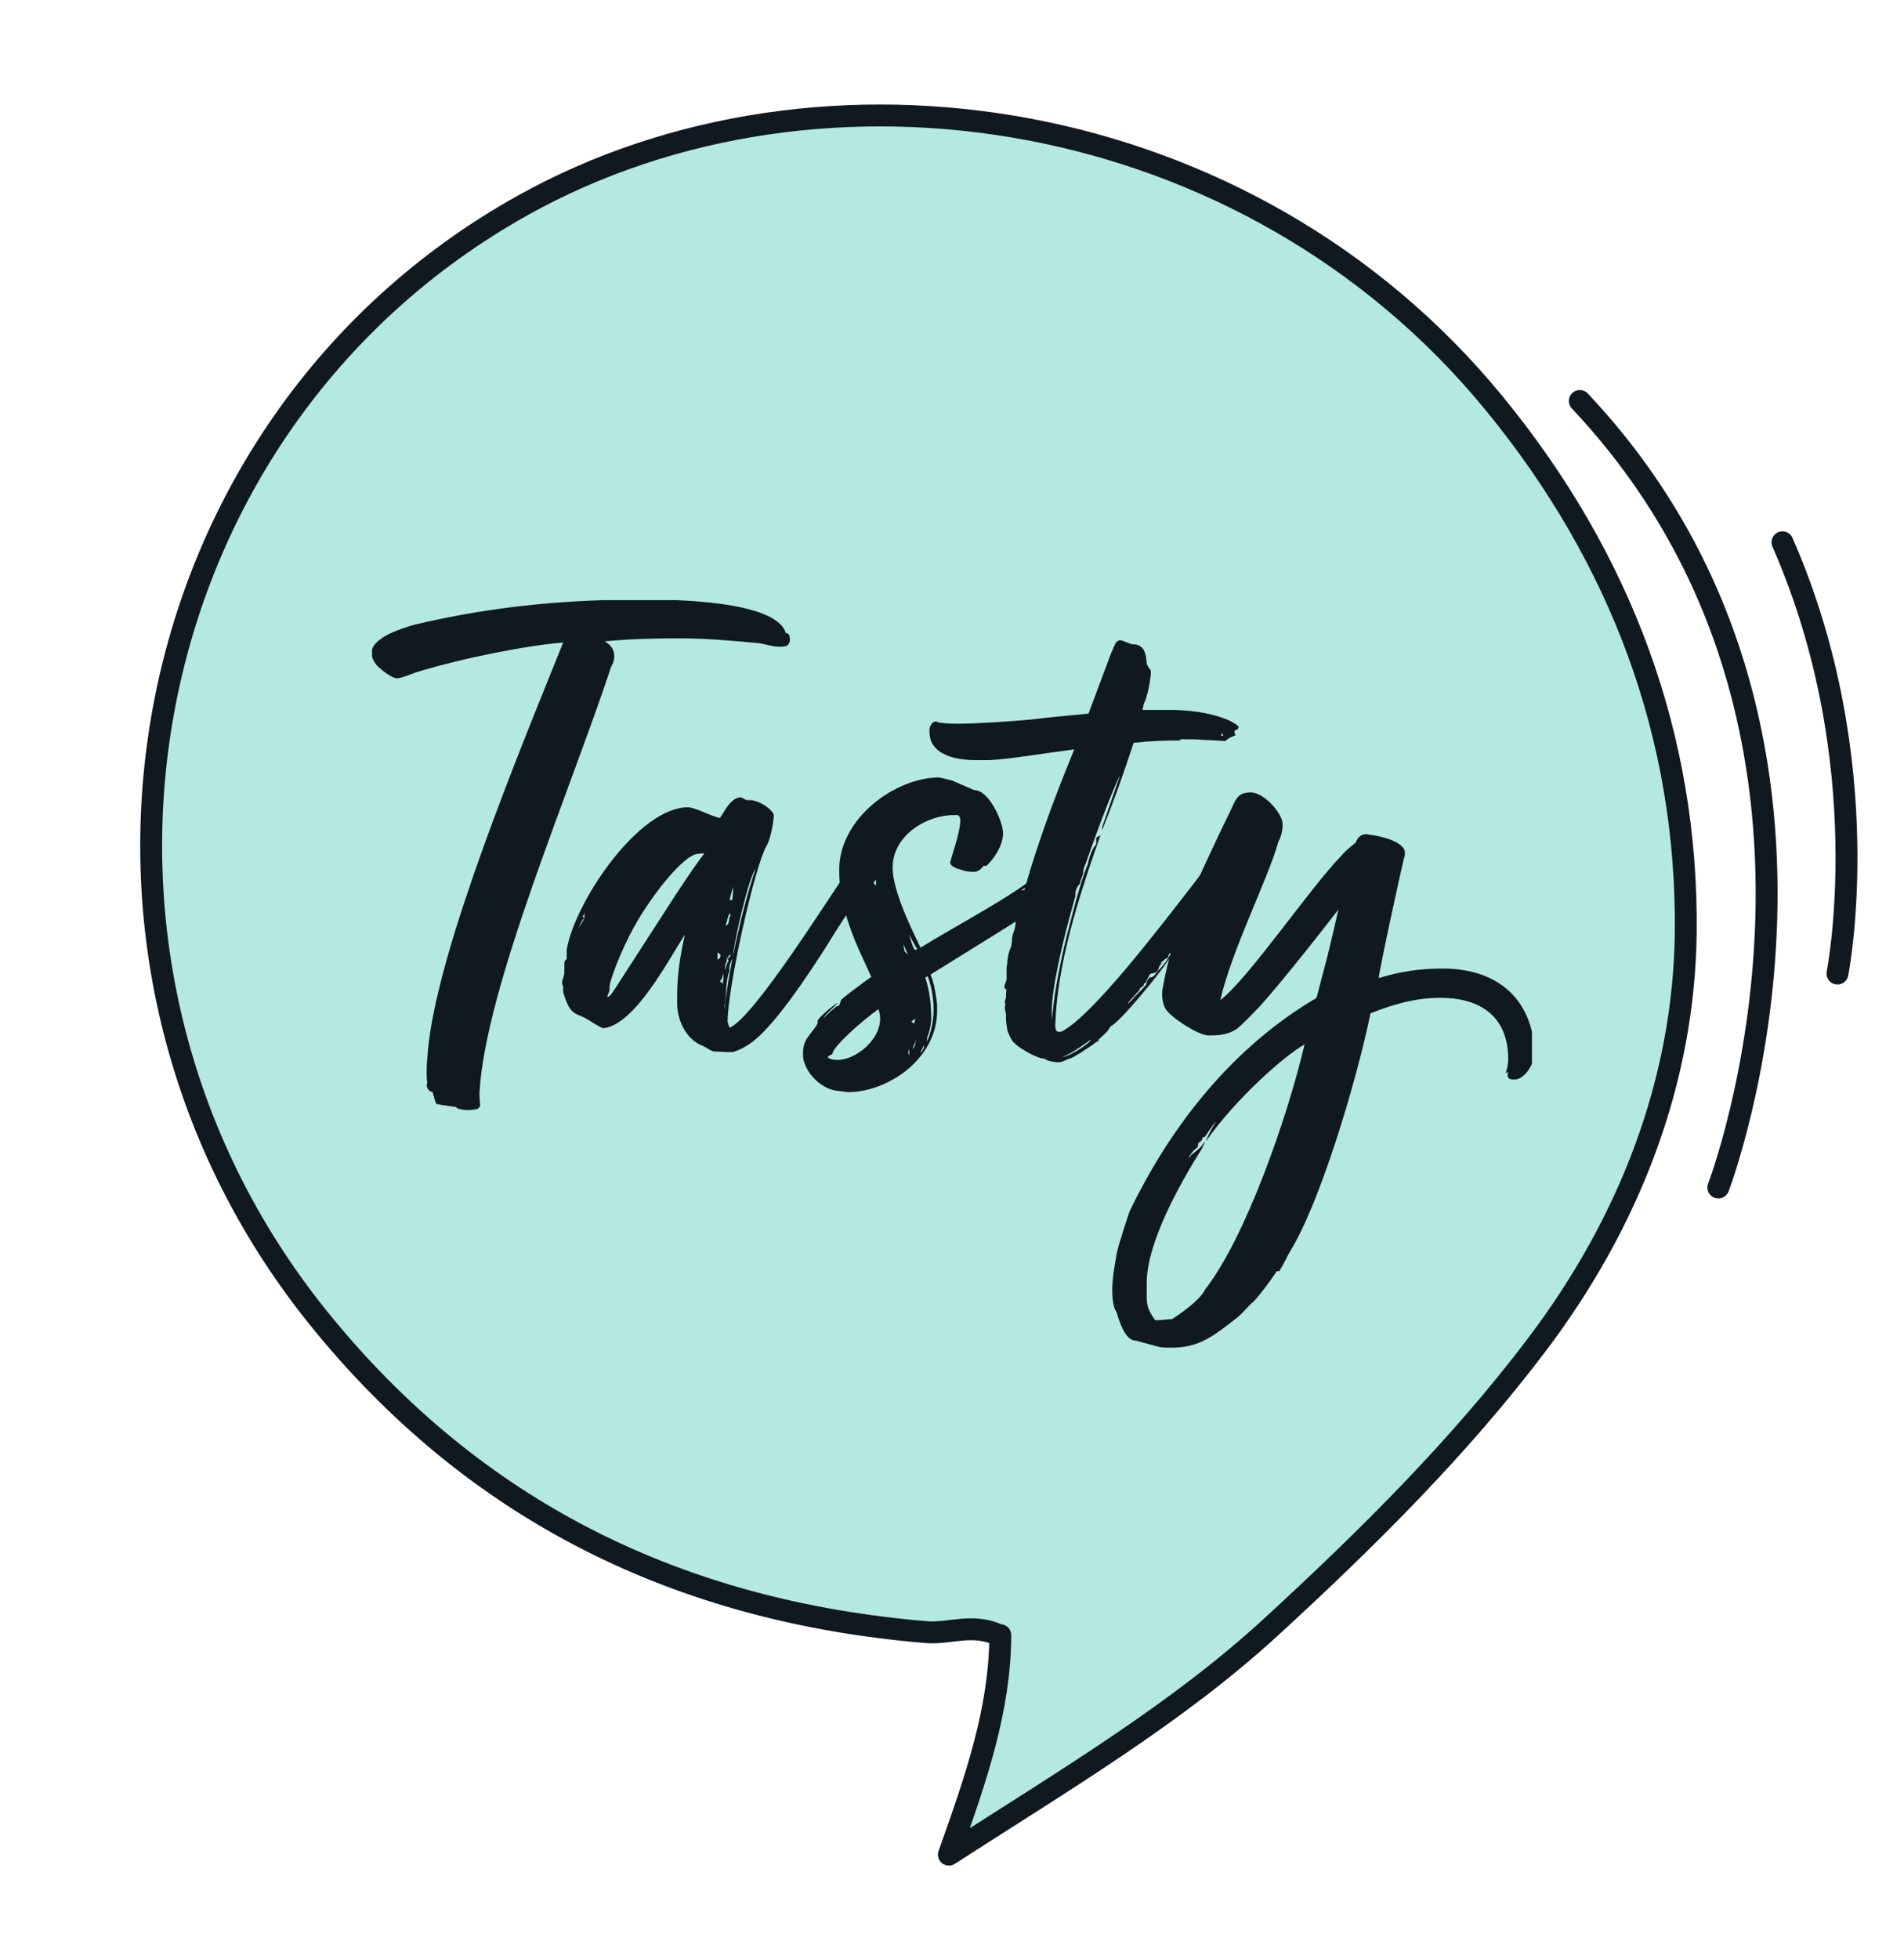 <svg xmlns="http://www.w3.org/2000/svg" width="174" height="179" viewBox="0 0 174 179" fill="none"><path d="M91.38 149.468C88.963 148.268 86.836 149.309 84.695 149.146C62.12 147.279 43.331 138.136 29.019 120.34C2.644 87.488 11.655 38.933 47.76 18.776C74.998 3.56 114.039 9.39 136.533 36.837C148.164 51.014 154.25 67.351 154.054 85.234C153.895 98.84 148.896 111.691 140.494 122.818C133.32 132.315 124.869 140.666 116.192 148.641C107.515 156.615 97.268 162.666 86.715 169.476C89.201 162.487 91.381 156.258 91.414 149.421L91.38 149.468Z" fill="#B4E9E1" stroke="#101820" stroke-width="2" stroke-linecap="round" stroke-linejoin="round"></path><g clip-path="url(#clip0_2125_2003)"><path d="M42.625 101.435C42.625 101.435 41.703 101.381 41.703 101.163L40.184 100.944C40.184 100.944 40.13 100.89 39.913 100.89C39.804 100.89 39.641 100.126 39.533 99.799C39.207 99.744 38.99 99.416 38.99 99.144C38.99 99.089 39.045 99.035 39.045 98.925C38.99 98.653 38.99 98.38 38.99 98.052C38.99 97.671 38.99 97.18 39.045 96.798C39.479 88.559 45.988 72.245 50.762 60.46L51.467 58.714C48.104 58.986 42.245 60.132 38.014 61.442C37.363 61.66 36.983 61.878 36.332 61.987C35.681 61.987 34.596 60.951 34.596 60.951C34.162 60.569 33.945 60.023 33.945 59.641C34 58.386 36.169 57.568 37.905 57.077C45.717 55.222 52.661 54.785 58.791 54.785C61.34 54.785 70.888 54.84 71.81 57.841C72.19 57.895 72.136 58.113 72.19 58.441C72.136 59.096 71.756 59.096 71.213 59.096C70.562 59.096 69.803 58.823 69.315 58.768C66.982 58.55 64.541 58.332 62.154 58.332C59.55 58.332 57.652 58.386 55.265 58.605C55.807 58.932 56.133 59.314 56.133 59.968C56.133 60.241 56.078 60.569 55.861 60.896C52.064 72.409 44.361 90.196 43.818 99.853V100.126C43.818 100.453 43.873 100.726 43.873 101.108L43.656 101.326C43.656 101.326 43.222 101.435 42.896 101.435H42.571H42.625Z" fill="#101820"></path><path d="M77.723 79.228L77.451 81.301L77.994 80.591V81.028L77.723 81.355L78.048 81.246L78.157 81.792V82.338L76.258 85.284C75.227 86.975 71.593 92.759 69.206 94.832C68.609 95.378 67.904 95.814 67.144 96.087C67.036 96.141 66.71 96.142 66.602 96.142C66.385 96.142 65.626 96.087 65.354 96.087C64.975 96.087 64.649 95.76 64.161 95.541C62.75 94.996 61.883 93.304 61.883 91.668V91.067C61.883 88.885 62.208 87.139 62.588 85.393C60.96 87.957 57.977 93.632 55.156 93.959C54.939 93.959 53.854 93.25 53.583 93.086C52.606 92.54 52.172 92.813 51.575 91.013C51.575 91.013 51.521 90.794 51.467 90.685V90.14C51.467 90.14 51.358 89.921 51.358 89.812C51.358 89.54 51.575 89.212 51.575 88.83V88.23C51.575 87.903 51.575 87.794 51.792 87.63V86.757C52.552 82.392 58.356 73.771 62.859 73.771C63.51 73.771 64.866 74.535 65.788 74.753C66.114 74.371 66.656 72.953 67.687 72.844L68.229 73.117H68.501C69.477 73.117 70.725 74.099 70.725 74.535C70.671 75.19 70.454 76.554 70.074 77.263C68.989 79.009 66.493 90.249 66.493 93.359C66.602 93.904 66.71 93.904 66.71 93.904C69.043 92.813 75.878 81.792 77.777 79.118L77.723 79.228ZM52.877 84.793C52.877 84.793 53.311 84.138 53.42 83.865C53.149 84.083 53.04 84.465 52.877 84.793ZM53.42 83.92V83.374C53.42 83.374 53.42 83.647 53.203 83.756C53.257 83.756 53.311 83.811 53.42 83.865V83.92ZM63.727 78.027C62.696 78.136 60.526 80.591 58.845 83.21C57.597 85.066 56.349 87.848 55.807 89.649C55.698 89.976 55.698 90.249 55.698 90.522L55.481 91.122C55.481 91.122 55.698 91.067 55.807 90.904C56.024 90.631 55.861 90.904 58.736 86.43C60.581 83.592 62.967 79.773 64.378 77.972C64.161 77.972 63.835 78.027 63.727 78.027ZM65.571 87.684C65.571 87.684 65.843 87.63 65.843 87.303C65.843 87.248 65.843 87.193 65.571 87.03V87.684ZM66.059 89.867C66.059 89.867 66.059 89.594 66.114 89.54V88.939C66.005 89.267 66.005 89.485 65.788 89.649C65.897 89.758 66.005 89.867 66.059 89.867ZM66.602 88.885C66.331 89.812 66.385 90.631 66.276 91.558C66.276 91.668 66.222 91.831 66.222 91.94V92.268C66.493 88.994 67.904 82.665 69.043 79.446C68.446 80.046 67.09 85.993 66.982 87.357C66.927 87.794 66.656 88.012 66.656 88.448V88.83L66.602 88.885ZM66.548 87.739L66.439 87.357C66.439 87.357 66.439 87.412 66.439 87.63C66.439 87.739 66.385 87.957 66.331 88.012C66.276 88.066 66.276 88.285 66.276 88.339C66.276 88.394 66.276 88.558 66.331 88.612C66.331 88.23 66.439 88.066 66.602 87.739H66.548ZM66.331 84.629L66.548 84.411C66.548 84.411 66.656 84.029 66.656 83.865C66.656 83.811 66.765 83.756 66.765 83.647C66.765 83.592 66.71 83.538 66.71 83.429C66.493 83.756 66.493 84.029 66.331 84.52V84.629ZM66.602 87.303C66.602 87.303 66.493 87.575 66.548 87.575C66.602 87.575 66.765 87.303 66.819 87.248C66.71 87.248 66.71 87.303 66.602 87.303ZM66.982 81.628V81.028L66.656 82.283C66.656 82.283 66.602 82.228 66.927 82.228C66.927 82.119 66.982 81.792 66.982 81.628Z" fill="#101820"></path><path d="M74.685 93.361C74.739 92.979 76.258 91.778 76.584 91.615C76.258 91.997 75.282 92.815 75.282 93.033C75.553 92.706 76.367 91.997 76.475 91.942C76.692 91.942 76.529 91.887 76.692 91.887C76.692 91.833 76.801 91.615 76.801 91.615C76.801 91.56 76.801 91.505 76.855 91.396L77.072 91.178C77.614 90.742 79.133 89.596 79.621 89.269L79.079 88.068C77.723 85.231 76.692 82.448 76.692 79.502C76.692 74.701 81.9 71.045 85.806 71.045C85.914 71.045 86.999 71.318 86.999 71.318L89.006 72.191C90.417 72.191 91.665 75.137 91.665 76.119C91.665 77.32 90.797 78.52 90.146 79.12H89.874C89.874 79.12 89.549 79.666 89.006 79.666C88.464 79.666 88.355 79.611 88.301 79.611C88.193 79.611 87.596 79.393 87.542 79.393C87.216 79.284 86.837 79.066 86.837 78.847C86.837 78.52 87.759 76.174 87.759 74.919C87.704 74.482 87.542 74.482 87.433 74.482H87.162C84.667 74.482 81.575 76.337 81.575 79.284C81.575 81.466 83.419 85.122 84.124 86.595C87.379 84.576 92.912 81.684 94.919 79.829C94.919 80.157 93.617 81.248 93.292 81.357C93.834 81.357 93.617 81.248 94.648 80.593C94.268 81.139 93.78 81.357 93.78 81.466L93.4 81.848C93.4 81.848 94.377 81.139 94.431 81.139C94.485 81.139 94.702 81.084 94.757 81.139C94.16 81.412 94.431 81.575 93.726 82.175C94.323 82.175 94.757 81.794 94.919 81.575C94.865 82.012 94.268 82.503 93.672 82.885C93.672 83.103 93.672 83.321 93.943 83.212C93.943 83.54 92.424 84.467 91.285 85.176L85.046 89.05C85.317 89.76 85.426 90.251 85.589 91.396C85.643 91.724 85.643 91.997 85.643 92.324C85.643 96.853 81.032 99.799 77.506 99.799L76.638 99.69C74.902 99.581 73.383 97.725 73.383 96.416C73.383 95.543 73.492 95.216 73.98 94.561C74.197 94.234 74.739 93.688 74.739 93.361H74.685ZM76.638 96.853C78.645 96.743 81.086 94.343 80.272 92.215C78.591 93.415 76.095 95.707 76.095 96.252C76.095 96.362 75.553 96.525 75.662 96.634C75.933 96.853 76.312 96.853 76.638 96.853ZM80.055 80.375C80.055 80.375 79.838 80.593 79.838 80.702C79.838 80.757 79.947 80.811 80.055 80.921V80.375ZM82.551 86.268C82.551 86.268 82.605 86.65 82.659 86.922L82.985 87.25L82.551 86.268ZM83.093 95.87C83.093 95.87 82.985 96.143 82.985 96.198C82.985 96.198 83.039 96.252 83.093 96.471V95.87ZM83.799 86.704C83.799 86.704 83.256 85.776 83.093 85.395C83.202 85.831 83.419 86.65 83.636 86.813L83.853 86.704H83.799ZM83.256 93.306C83.256 93.306 83.473 93.524 83.527 93.524C83.582 93.47 83.636 93.142 83.636 93.088L83.256 93.361V93.306ZM83.744 94.998C83.744 94.998 83.419 95.598 83.419 95.87C83.636 95.543 83.636 95.434 83.636 95.325L83.744 94.998ZM84.124 96.198C84.124 96.198 84.233 96.143 84.341 95.925C84.45 95.816 84.45 95.543 84.45 95.489C84.341 95.761 84.07 96.198 84.124 96.198ZM84.558 89.323C84.992 90.687 85.101 91.833 85.101 93.251C85.046 93.852 84.884 94.452 84.721 94.834V95.161C84.992 94.561 85.317 93.47 85.317 92.269C85.317 91.505 85.209 90.305 84.775 89.214L84.558 89.323Z" fill="#101820"></path><path d="M107.885 67.66C106.474 67.66 105.009 67.715 103.599 67.879C102.731 70.552 101.7 73.444 100.724 75.845V75.572L102.351 70.88C102.134 71.152 100.67 74.699 99.205 78.955C99.151 79.064 98.988 79.337 98.988 79.828L98.771 80.428C98.771 80.428 98.717 80.537 98.717 80.701L98.5 80.974C98.5 80.974 98.283 81.355 98.283 81.574V81.847L97.686 84.029C97.089 86.266 96.113 90.303 96.113 92.486V93.195L96.384 90.958C96.655 89.212 97.089 87.03 97.632 84.957C97.686 84.902 97.686 84.847 97.686 84.738C97.74 84.684 97.74 84.629 97.74 84.52L97.849 84.138C98.445 81.737 99.096 79.664 99.422 78.955C99.476 78.573 99.693 77.864 99.964 77.427L100.181 77.154V76.554C100.181 76.554 100.507 76.336 100.561 76.336C98.5 82.174 96.601 88.176 96.438 93.686C96.438 94.014 96.493 94.287 96.764 94.287C96.818 94.287 96.981 94.287 97.089 94.232C99.964 92.65 105.986 84.738 109.078 80.755L109.783 79.828C109.783 79.828 110.054 79.391 110.163 79.228C110.217 79.173 110.271 79.009 110.488 79.009L110.217 79.555C110.217 79.555 110.543 79.5 110.76 79.173C110.76 79.228 110.705 79.282 110.705 79.446C110.651 79.719 110.488 80.046 110.38 80.319L110.922 79.664C110.922 79.664 110.922 79.882 110.922 79.937C110.814 80.21 110.651 80.483 110.488 80.701L111.085 80.1V80.755C111.085 80.755 111.031 81.083 110.76 81.137V81.683C110.651 82.119 110 82.992 109.783 83.374L106.42 88.23C105.823 89.103 102.46 93.304 101.483 93.796C101.158 94.396 100.832 94.559 100.398 94.996C100.398 95.214 100.181 95.214 100.181 95.214C99.747 95.596 99.205 95.869 98.771 96.196C98.337 96.414 98.228 96.578 97.74 96.742C97.469 96.796 97.144 97.069 96.71 97.069C96.438 97.069 95.679 96.96 95.462 96.742C95.353 96.742 94.757 96.633 94.702 96.524C94.485 96.524 93.183 95.76 92.966 95.541C92.912 95.487 92.749 95.432 92.749 95.323C92.478 95.214 92.478 94.941 92.37 94.887L92.098 94.287C92.098 94.287 92.044 94.068 92.044 94.014C91.99 93.632 91.936 93.468 91.936 93.032V92.65C91.936 92.65 91.827 92.268 91.827 92.049C91.827 91.995 91.827 91.94 91.881 91.831C91.881 91.831 91.827 91.613 91.827 91.558C91.827 91.558 91.881 91.231 91.936 91.177V90.849C91.936 90.849 91.936 90.576 91.99 90.467C91.881 90.358 91.773 90.249 91.773 90.194C91.827 89.867 91.99 89.649 91.99 89.485V88.612C91.99 88.612 91.99 88.503 91.99 88.394C91.99 88.394 91.99 88.339 92.044 88.121C92.044 87.685 92.153 87.03 92.37 86.593C92.424 86.484 92.424 86.375 92.478 85.993C92.478 85.666 92.532 85.448 92.587 85.284C92.695 85.066 92.804 84.684 92.804 84.356V84.029C92.858 83.702 93.129 83.32 93.183 82.992C94.377 78.191 96.221 73.226 98.174 68.479C95.191 68.861 92.424 69.352 90.417 69.461H89.169C87.813 69.461 85.589 69.188 85.046 67.606C84.992 67.388 84.938 67.169 84.938 66.733C84.938 66.515 84.992 66.351 85.155 66.133C85.155 66.024 85.48 65.915 85.589 65.915C85.589 65.915 85.589 65.969 85.806 66.024C86.131 66.078 86.728 66.133 87.487 66.133C89.386 66.133 92.315 65.915 94.214 65.751C96.384 65.478 98.066 65.369 99.476 65.205L101.538 59.694L101.972 58.712C101.972 58.712 102.243 58.494 102.351 58.494C102.568 58.494 103.273 58.876 103.545 58.876C104.575 58.876 104.738 59.749 104.792 60.622C104.847 60.895 105.172 61.222 105.172 61.277V61.604C105.064 62.586 104.847 63.678 104.521 64.332L104.413 64.878H107.288C110.326 64.932 112.604 65.751 113.201 66.406C113.147 66.787 112.821 66.678 112.821 66.787C112.821 66.842 112.821 67.115 112.93 67.169C112.875 67.224 112.17 67.442 112.007 67.715C111.736 67.715 111.356 67.66 110 67.606C109.295 67.551 108.644 67.551 107.83 67.551L107.885 67.66ZM99.693 94.996C99.693 94.996 97.849 96.36 97.089 96.578C97.686 96.578 99.639 95.323 99.693 94.996ZM106.203 87.957C106.203 87.957 105.877 88.339 105.877 88.503C105.823 88.721 105.66 88.939 105.281 88.939C105.226 88.939 105.172 88.994 105.064 89.049L104.792 89.594C104.792 89.594 104.684 89.867 104.575 89.867C104.467 89.867 104.575 90.085 104.467 90.085L104.196 90.303C104.196 90.303 104.087 90.631 103.87 90.74L103.599 91.067C103.599 91.067 103.165 91.504 103.056 91.722C103.111 91.722 103.653 91.177 103.653 91.122L104.196 90.576C104.196 90.576 104.575 90.194 104.738 89.976C104.738 89.976 104.792 89.867 104.792 89.758C104.792 89.649 105.009 89.376 105.064 89.321C105.335 89.321 105.443 89.212 105.606 88.994C105.715 88.885 105.823 88.667 105.986 88.558L106.528 87.903L107.071 87.03C107.071 87.03 106.8 87.139 106.8 87.248C106.745 87.466 106.8 87.521 106.474 87.63C106.474 87.685 106.203 87.848 106.04 88.012H106.257L106.203 87.957ZM107.83 84.847C108.21 84.738 108.698 84.138 108.698 84.084C108.752 83.974 108.807 83.702 108.752 83.756L107.83 84.847ZM111.519 67.224H111.79C111.79 67.224 111.736 67.006 111.682 67.006C111.628 67.115 111.573 67.224 111.573 67.224H111.519Z" fill="#101820"></path><path d="M116.673 116.167C116.022 117.149 115.371 118.022 114.611 118.895C114.069 119.331 113.635 119.931 113.038 120.422C110.868 122.114 109.566 123.15 107.071 123.15C106.746 123.15 106.366 123.15 105.986 123.096L103.762 122.496C102.785 122.496 102.243 120.586 102.026 119.877C101.755 119.495 101.646 118.786 101.646 117.858C101.646 116.821 101.863 115.676 101.972 115.021C102.08 114.257 102.297 113.493 103.219 110.71C106.529 103.836 111.899 96.197 120.145 91.287C120.253 91.287 120.362 91.068 120.362 91.014C121.013 88.395 121.067 88.613 122.315 83.102C119.765 86.43 115.805 91.341 114.72 92.378C114.123 92.978 113.689 93.469 113.038 94.015C112.387 94.451 111.628 94.615 110.76 94.615H110.326C109.404 94.506 107.071 93.032 106.529 92.214C106.312 91.832 106.203 91.341 106.203 90.905C106.203 90.686 106.203 90.523 106.257 90.304C107.18 84.957 109.295 80.756 111.465 76.118C111.899 75.191 112.387 74.263 112.767 73.39C113.147 72.626 113.526 72.408 114.34 72.408C115.588 72.463 117.215 74.372 117.215 75.3C117.215 75.846 117.107 76.391 116.836 76.882C115.913 80.265 112.55 86.812 111.519 91.396C114.177 89.322 119.711 81.138 122.586 78.192C122.803 77.919 123.02 77.755 123.237 77.537L123.888 76.991C124.105 76.446 124.43 76.228 124.864 76.228C124.973 76.228 125.081 76.282 125.19 76.282C126.22 76.391 128.39 76.937 128.39 77.919C128.39 78.028 128.39 78.246 128.336 78.355C128.336 78.083 126.003 88.777 126.003 89.377C127.902 88.777 129.801 88.504 131.862 88.504C135.985 88.504 139.891 90.468 140.271 96.088C140.271 97.07 139.403 98.652 138.372 98.652C138.046 98.652 137.775 98.598 137.775 98.216C137.775 98.161 137.829 97.943 137.829 97.943C137.775 97.943 137.721 98.052 137.612 98.052C137.721 97.67 137.829 97.288 137.829 96.797C137.829 92.541 134.846 91.177 131.645 91.177C129.367 91.177 127.305 91.778 125.244 92.596C123.942 98.925 120.633 109.892 117.921 114.311C117.595 114.857 117.27 115.621 116.89 116.167H116.673ZM111.085 102.526C111.085 102.526 110.814 102.799 110.109 103.89C110 103.89 110 103.945 109.892 103.945C109.892 104.218 109.675 104.327 109.621 104.381C109.566 104.381 109.512 104.436 109.512 104.49C109.512 104.545 109.458 104.818 109.404 104.872C109.187 104.981 108.753 105.473 108.644 105.8C108.644 105.854 108.915 105.473 108.915 105.473C109.024 105.473 109.783 104.763 109.783 104.763C109.783 104.709 110.109 104.327 110.109 104.327C110.163 104.327 109.892 104.763 109.892 104.872C107.83 108.146 104.793 113.548 104.793 117.258V118.458C104.793 119.222 104.901 119.713 105.498 120.532C105.498 120.641 105.715 120.641 105.823 120.641L107.125 120.532C107.559 120.259 109.675 118.84 110.109 117.858C113.798 113.166 117.649 102.144 119.222 95.433C117.378 96.47 112.93 100.398 110.217 104.272C110.326 103.836 110.977 102.69 111.085 102.581V102.526Z" fill="#101820"></path></g><path d="M157.035 108.514C157.035 108.514 172.931 66.972 144.374 36.641" stroke="#101820" stroke-width="2" stroke-linecap="round" stroke-linejoin="round"></path><path d="M167.92 88.962C167.92 88.962 171.754 69.734 162.893 49.553" stroke="#101820" stroke-width="2" stroke-linecap="round" stroke-linejoin="round"></path><defs><clipPath id="clip0_2125_2003"><rect width="106" height="68.311" fill="white" transform="translate(33.999 54.84)"></rect></clipPath></defs></svg>